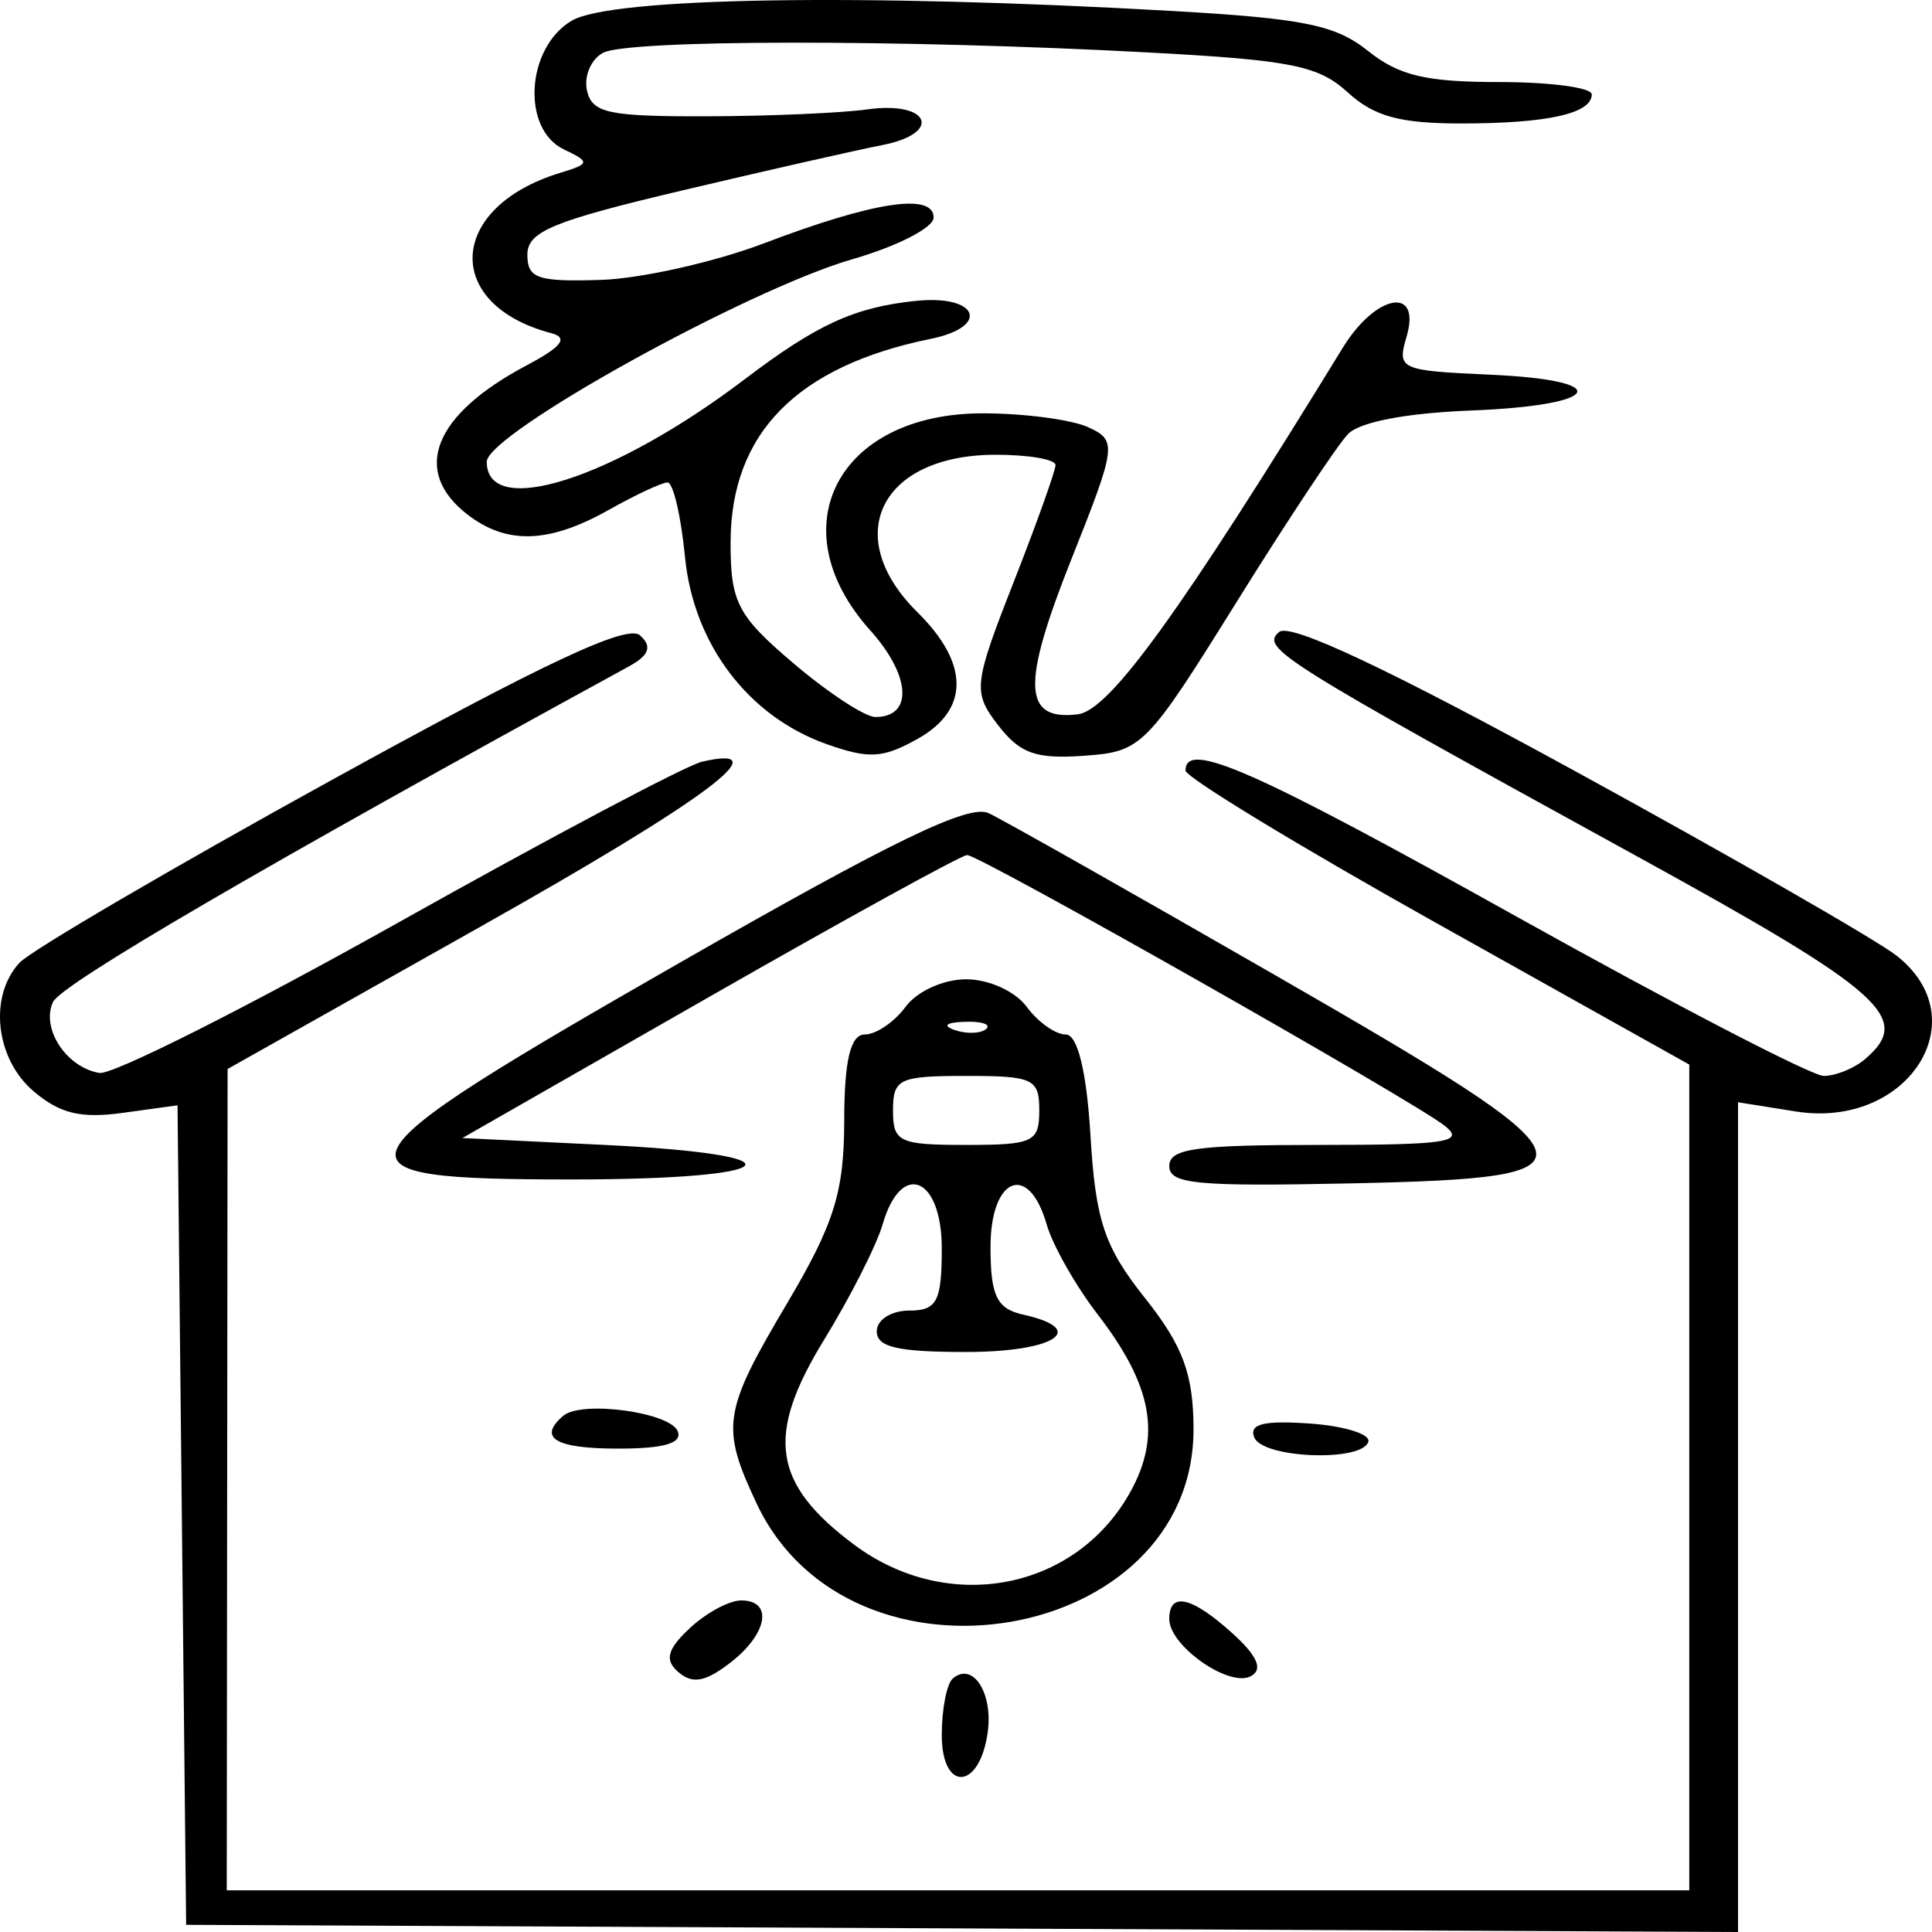 <svg width="96" height="96" viewBox="0 0 96 96" fill="none" xmlns="http://www.w3.org/2000/svg">
<g clip-path="url(#clip0_3_16)">
<path fill-rule="evenodd" clip-rule="evenodd" d="M28.404 1.03C26.14 2.376 25.899 6.414 28.022 7.426C29.336 8.052 29.321 8.135 27.82 8.594C22.239 10.299 21.984 15.136 27.401 16.558C28.254 16.782 27.908 17.234 26.189 18.143C21.534 20.602 20.422 23.409 23.241 25.576C25.19 27.074 27.286 27.003 30.243 25.34C31.575 24.59 32.893 23.975 33.171 23.973C33.449 23.97 33.84 25.644 34.039 27.691C34.462 32.011 37.193 35.61 41.09 36.981C43.187 37.719 43.86 37.68 45.58 36.723C48.177 35.277 48.18 32.981 45.585 30.419C41.75 26.631 43.76 22.596 49.484 22.596C51.114 22.596 52.448 22.827 52.448 23.108C52.448 23.39 51.506 26.024 50.354 28.961C48.371 34.02 48.331 34.394 49.595 36.033C50.686 37.447 51.469 37.725 53.876 37.553C56.734 37.349 56.955 37.127 61.431 29.937C63.967 25.863 66.466 22.096 66.986 21.564C67.572 20.964 69.893 20.522 73.115 20.397C79.623 20.144 80.275 18.894 74.043 18.618C69.557 18.419 69.412 18.353 69.891 16.732C70.639 14.197 68.372 14.59 66.722 17.28C58.648 30.441 55.135 35.302 53.558 35.493C50.822 35.825 50.749 34.04 53.243 27.771C55.483 22.145 55.515 21.884 54.065 21.225C53.234 20.847 50.878 20.538 48.831 20.538C41.622 20.538 38.667 26.224 43.233 31.311C45.262 33.568 45.387 35.628 43.496 35.628C42.986 35.628 41.158 34.43 39.433 32.965C36.649 30.6 36.299 29.929 36.302 26.964C36.307 21.538 39.591 18.195 46.248 16.837C49.231 16.229 48.61 14.632 45.514 14.95C42.465 15.263 40.593 16.119 37.005 18.844C30.483 23.796 24.187 25.81 24.187 22.945C24.187 21.561 37.139 14.386 42.355 12.881C44.575 12.241 46.392 11.31 46.392 10.812C46.392 9.563 43.424 10.013 37.967 12.088C35.495 13.027 31.837 13.847 29.839 13.909C26.701 14.007 26.205 13.836 26.205 12.653C26.205 11.508 27.461 10.987 33.876 9.469C38.095 8.471 42.572 7.455 43.825 7.212C46.869 6.621 46.2 5 43.092 5.436C41.798 5.617 38.203 5.772 35.102 5.779C30.22 5.79 29.424 5.619 29.168 4.502C29.006 3.793 29.363 2.949 29.962 2.626C31.199 1.96 44.817 1.95 57.047 2.606C64.164 2.988 65.508 3.257 66.97 4.591C68.277 5.785 69.553 6.135 72.6 6.135C76.893 6.135 79.094 5.645 79.094 4.689C79.094 4.353 77.029 4.077 74.503 4.077C70.853 4.077 69.516 3.761 67.981 2.534C66.358 1.238 64.796 0.919 58.238 0.545C42.825 -0.335 30.357 -0.132 28.404 1.03ZM16.457 38.772C8.495 43.159 1.528 47.238 0.972 47.836C-0.571 49.497 -0.232 52.61 1.669 54.225C2.975 55.334 4.012 55.586 6.098 55.298L8.821 54.923L9.035 75.283L9.249 95.644L47.805 95.822L86.362 96V75.385V54.771L89.233 55.228C94.787 56.114 98.307 50.66 94.234 47.482C93.235 46.702 86.108 42.61 78.396 38.388C68.983 33.234 64.106 30.938 63.56 31.402C62.625 32.197 63.551 32.778 81.315 42.535C93.626 49.298 95.074 50.588 92.66 52.638C92.127 53.091 91.209 53.462 90.62 53.462C90.032 53.462 83.187 49.912 75.409 45.574C62.264 38.241 58.908 36.759 58.908 38.288C58.908 38.619 64.54 42.043 71.424 45.895L83.939 52.898V73.414V93.929H47.603H11.267L11.288 73.524L11.309 53.118L23.804 46.086C35.072 39.743 38.829 36.951 34.886 37.847C34.108 38.024 27.317 41.621 19.793 45.84C12.269 50.059 5.585 53.423 4.941 53.315C3.297 53.039 2.033 51.115 2.63 49.794C3.031 48.906 13.238 42.957 31.226 33.127C32.261 32.562 32.422 32.124 31.799 31.568C31.165 31.003 27.044 32.938 16.457 38.772ZM33.784 47.832C16.141 57.934 15.807 58.606 28.426 58.606C39.014 58.606 40.173 57.382 30.049 56.891L22.976 56.548L35.27 49.518C42.032 45.651 47.785 42.487 48.055 42.487C48.688 42.487 70.246 54.707 71.798 55.947C72.808 56.753 71.892 56.891 65.54 56.891C59.395 56.891 58.1 57.074 58.1 57.942C58.1 58.836 59.463 58.964 67.184 58.8C80.061 58.525 79.843 57.936 63.349 48.448C56.243 44.36 49.843 40.742 49.126 40.405C48.142 39.944 44.386 41.763 33.784 47.832ZM44.994 50.032C44.439 50.786 43.527 51.404 42.968 51.404C42.26 51.404 41.95 52.702 41.949 55.691C41.946 59.222 41.448 60.817 39.123 64.74C35.912 70.153 35.8 70.893 37.602 74.719C42.267 84.623 59.325 81.705 59.305 71.005C59.3 68.279 58.775 66.865 56.892 64.498C54.879 61.969 54.436 60.648 54.186 56.438C53.996 53.248 53.546 51.404 52.958 51.404C52.447 51.404 51.575 50.786 51.02 50.032C50.452 49.258 49.138 48.66 48.007 48.66C46.877 48.66 45.562 49.258 44.994 50.032ZM47.452 51.186C48.035 51.385 48.731 51.36 48.999 51.132C49.267 50.904 48.791 50.743 47.94 50.772C46.999 50.805 46.808 50.968 47.452 51.186ZM44.373 55.176C44.373 56.751 44.67 56.891 48.007 56.891C51.344 56.891 51.641 56.751 51.641 55.176C51.641 53.601 51.344 53.462 48.007 53.462C44.67 53.462 44.373 53.601 44.373 55.176ZM43.859 60.835C43.559 61.873 42.243 64.465 40.935 66.597C38.03 71.335 38.385 73.729 42.44 76.753C47.106 80.233 53.426 79.038 56.151 74.16C57.722 71.348 57.268 68.851 54.54 65.309C53.444 63.886 52.304 61.873 52.006 60.835C51.115 57.724 49.218 58.486 49.218 61.955C49.218 64.385 49.528 65.031 50.833 65.321C54.131 66.053 52.418 67.179 48.007 67.179C44.598 67.179 43.566 66.941 43.566 66.15C43.566 65.579 44.284 65.122 45.181 65.122C46.557 65.122 46.796 64.664 46.796 62.035C46.796 58.473 44.78 57.649 43.859 60.835ZM27.993 70.347C26.7 71.446 27.592 71.981 30.713 71.981C32.99 71.981 33.909 71.715 33.679 71.123C33.313 70.175 28.905 69.574 27.993 70.347ZM62.322 71.42C62.733 72.468 67.691 72.658 67.992 71.638C68.103 71.26 66.793 70.854 65.08 70.734C62.786 70.575 62.06 70.755 62.322 71.42ZM34.263 80.914C33.146 81.961 33.012 82.495 33.715 83.092C34.417 83.689 35.046 83.575 36.279 82.626C38.144 81.194 38.438 79.525 36.828 79.525C36.23 79.525 35.076 80.15 34.263 80.914ZM58.1 80.448C58.1 81.779 61.064 83.862 62.147 83.292C62.774 82.964 62.489 82.288 61.25 81.168C59.215 79.327 58.1 79.073 58.1 80.448ZM47.347 83.401C47.044 83.659 46.796 84.924 46.796 86.213C46.796 89.07 48.681 88.957 49.079 86.076C49.35 84.118 48.34 82.558 47.347 83.401Z" fill="black"/>
</g>
<defs>
<clipPath id="clip0_3_16">
<rect width="96" height="96" fill="white"/>
</clipPath>
</defs>
</svg>
